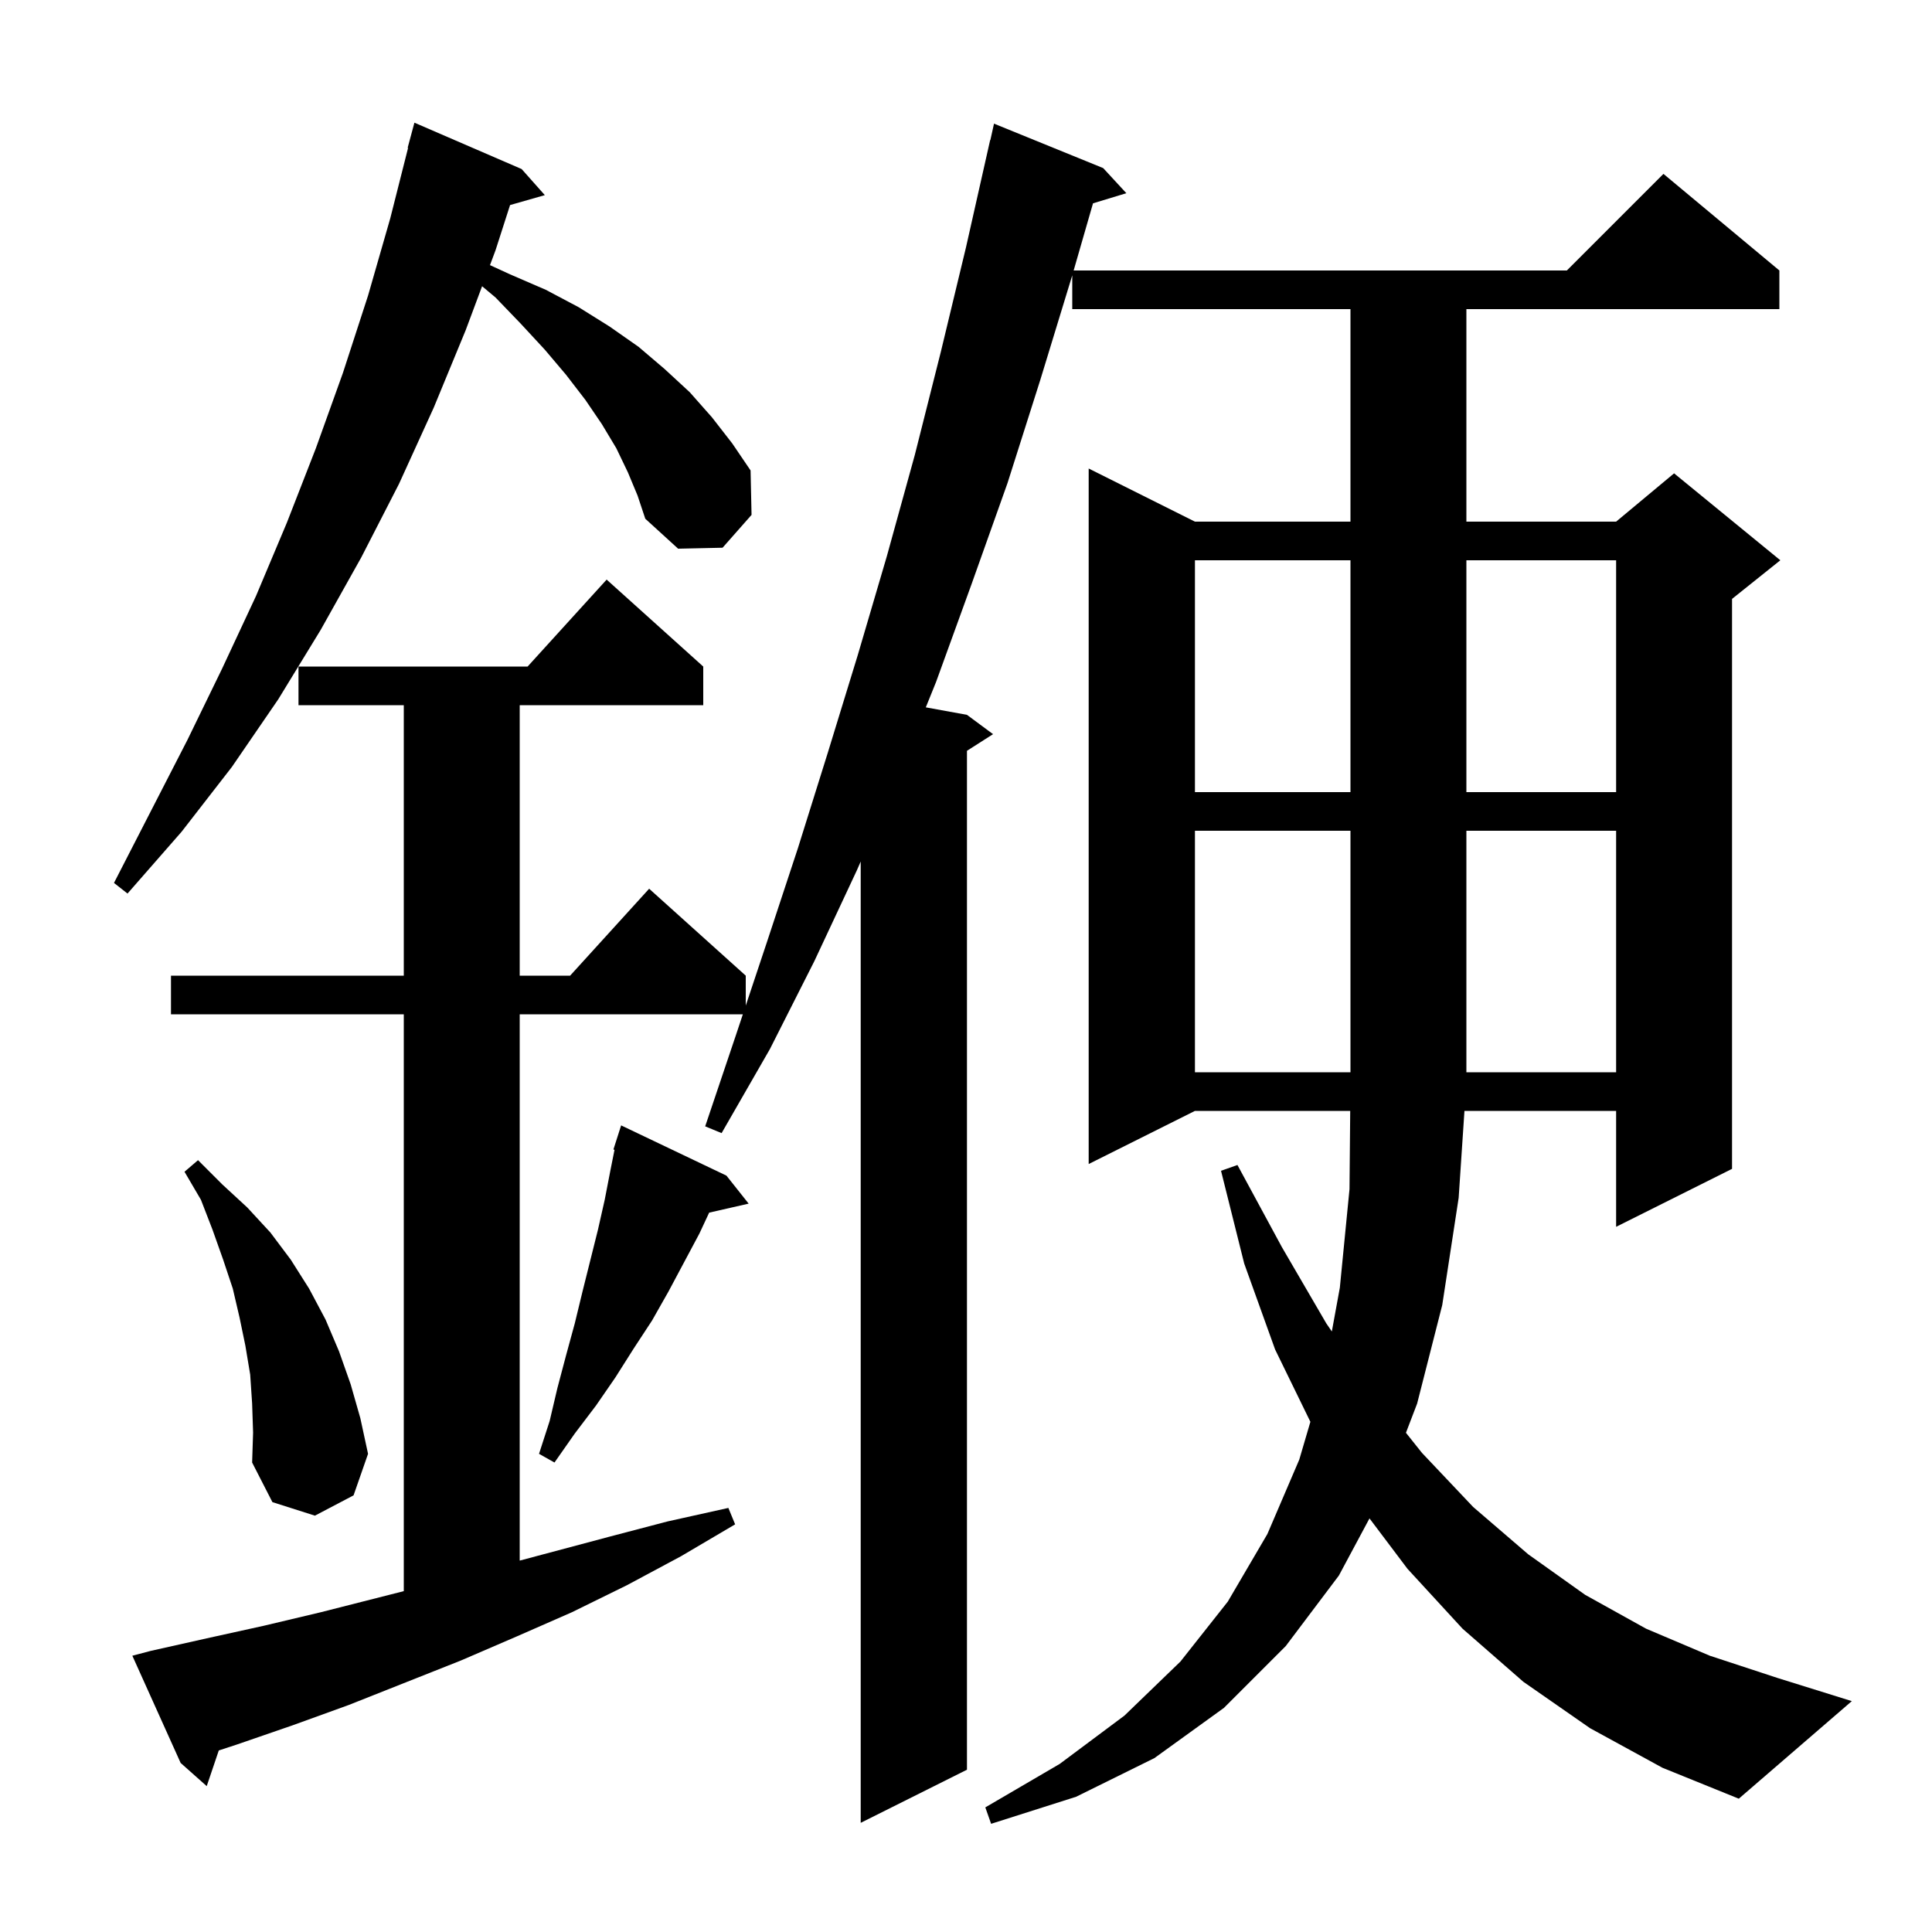 <svg xmlns="http://www.w3.org/2000/svg" xmlns:xlink="http://www.w3.org/1999/xlink" version="1.1" baseProfile="full" viewBox="0 0 200 200" width="200" height="200"><g fill="currentColor"><path d="M 164.6 178.9 L 157.7 174.1 L 151.4 168.6 L 145.7 162.4 L 141.769 157.184 L 138.6 163.1 L 133.1 170.4 L 126.7 176.8 L 119.5 182.0 L 111.4 186.0 L 102.6 188.8 L 102.0 187.1 L 109.7 182.6 L 116.4 177.6 L 122.2 172.0 L 127.1 165.8 L 131.2 158.8 L 134.5 151.1 L 135.651 147.185 L 132.0 139.7 L 128.8 130.8 L 126.4 121.2 L 128.1 120.6 L 132.7 129.1 L 137.3 137.0 L 137.871 137.833 L 138.7 133.3 L 139.7 123.1 L 139.773 115.0 L 123.7 115.0 L 112.7 120.5 L 112.7 48.5 L 123.7 54.0 L 139.8 54.0 L 139.8 32.0 L 111.0 32.0 L 111.0 28.5 L 107.7 39.3 L 104.3 50.0 L 100.6 60.4 L 96.9 70.6 L 95.839 73.225 L 100.1 74.0 L 102.8 76.0 L 100.1 77.723 L 100.1 183.2 L 89.1 188.7 L 89.1 89.186 L 88.7 90.1 L 84.3 99.5 L 79.7 108.6 L 74.7 117.3 L 73.0 116.6 L 76.2 107.1 L 76.9 105.0 L 53.8 105.0 L 53.8 161.553 L 63.0 159.1 L 69.1 157.5 L 75.4 156.1 L 76.1 157.8 L 70.5 161.1 L 64.9 164.1 L 59.2 166.9 L 53.5 169.4 L 47.7 171.9 L 36.1 176.5 L 30.3 178.6 L 24.5 180.6 L 22.649 181.206 L 21.4 184.9 L 18.7 182.5 L 13.7 171.4 L 15.6 170.9 L 21.4 169.6 L 27.3 168.3 L 33.2 166.9 L 41.8 164.714 L 41.8 105.0 L 17.7 105.0 L 17.7 101.0 L 41.8 101.0 L 41.8 73.0 L 30.9 73.0 L 30.9 69.0 L 54.618 69.0 L 62.8 60.0 L 72.8 69.0 L 72.8 73.0 L 53.8 73.0 L 53.8 101.0 L 59.018 101.0 L 67.2 92.0 L 77.2 101.0 L 77.2 104.1 L 79.4 97.5 L 82.6 87.8 L 85.7 77.9 L 88.8 67.8 L 91.8 57.6 L 94.7 47.1 L 97.4 36.4 L 100.0 25.6 L 102.5 14.5 L 102.521 14.505 L 102.9 12.8 L 114.2 17.4 L 116.6 20.0 L 113.148 21.048 L 111.144 28.0 L 162.2 28.0 L 172.2 18.0 L 184.2 28.0 L 184.2 32.0 L 151.8 32.0 L 151.8 54.0 L 167.3 54.0 L 173.3 49.0 L 184.3 58.0 L 179.3 62.0 L 179.3 121.0 L 167.3 127.0 L 167.3 115.0 L 151.6 115.0 L 151.0 124.0 L 149.3 135.1 L 146.7 145.3 L 145.543 148.321 L 147.2 150.4 L 152.5 156.0 L 158.2 160.9 L 164.1 165.1 L 170.4 168.6 L 177.0 171.4 L 184.0 173.7 L 191.7 176.1 L 180.0 186.2 L 172.1 183.0 Z M 26.1 145.3 L 25.9 142.3 L 25.4 139.3 L 24.8 136.4 L 24.1 133.4 L 23.1 130.4 L 22.0 127.3 L 20.8 124.2 L 19.1 121.3 L 20.5 120.1 L 23.0 122.6 L 25.6 125.0 L 28.0 127.6 L 30.1 130.4 L 32.0 133.4 L 33.7 136.6 L 35.1 139.9 L 36.3 143.3 L 37.3 146.8 L 38.1 150.5 L 36.6 154.8 L 32.6 156.9 L 28.2 155.5 L 26.1 151.4 L 26.2 148.3 Z M 75.2 121.7 L 77.5 124.6 L 73.412 125.532 L 72.4 127.7 L 69.2 133.7 L 67.5 136.7 L 65.6 139.6 L 63.7 142.6 L 61.7 145.5 L 59.5 148.4 L 57.4 151.4 L 55.8 150.5 L 56.9 147.1 L 57.7 143.7 L 58.6 140.3 L 59.5 137.0 L 60.3 133.7 L 61.9 127.3 L 62.6 124.2 L 63.2 121.1 L 63.615 119.026 L 63.5 119.0 L 64.3 116.5 Z M 123.7 86.0 L 123.7 111.0 L 139.8 111.0 L 139.8 86.0 Z M 151.8 86.0 L 151.8 111.0 L 167.3 111.0 L 167.3 86.0 Z M 65.0 48.9 L 63.8 46.4 L 62.3 43.9 L 60.6 41.4 L 58.6 38.8 L 56.4 36.2 L 53.9 33.5 L 51.3 30.8 L 49.906 29.631 L 48.2 34.2 L 44.9 42.2 L 41.3 50.1 L 37.4 57.7 L 33.2 65.2 L 28.8 72.4 L 24.0 79.4 L 18.8 86.1 L 13.2 92.5 L 11.8 91.4 L 19.4 76.6 L 23.0 69.2 L 26.5 61.7 L 29.7 54.1 L 32.7 46.4 L 35.5 38.6 L 38.1 30.6 L 40.4 22.6 L 42.245 15.308 L 42.2 15.3 L 42.9 12.7 L 54.0 17.5 L 56.4 20.2 L 52.802 21.228 L 51.3 25.9 L 50.723 27.446 L 52.8 28.4 L 56.5 30.0 L 59.9 31.8 L 63.1 33.8 L 66.1 35.9 L 68.8 38.2 L 71.4 40.6 L 73.7 43.2 L 75.8 45.9 L 77.7 48.7 L 77.8 53.3 L 74.8 56.7 L 70.2 56.8 L 66.8 53.7 L 66.0 51.3 Z M 123.7 58.0 L 123.7 82.0 L 139.8 82.0 L 139.8 58.0 Z M 151.8 58.0 L 151.8 82.0 L 167.3 82.0 L 167.3 58.0 Z "/></g></svg>
